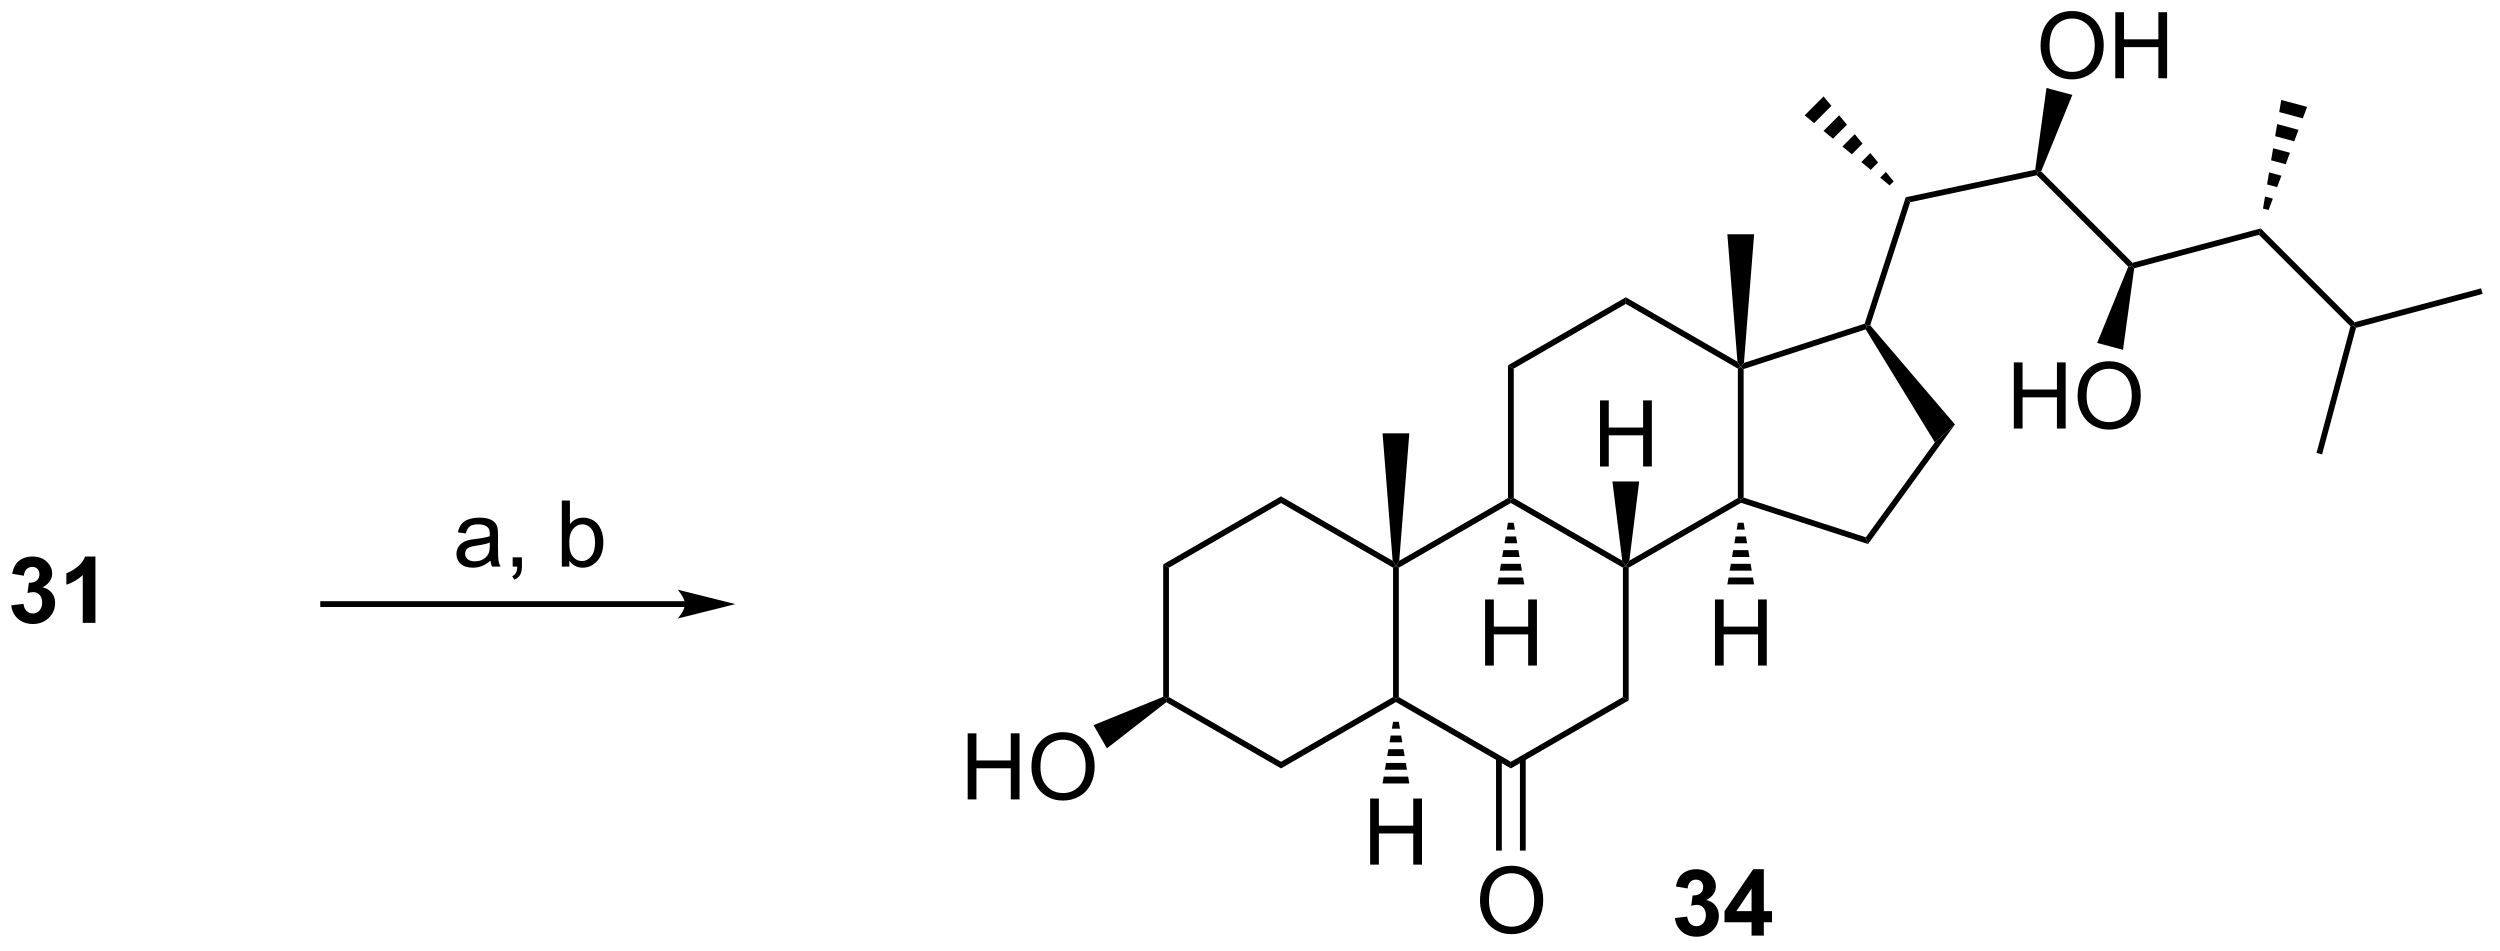 <?xml version="1.0" encoding="UTF-8"?>
<!DOCTYPE svg PUBLIC '-//W3C//DTD SVG 1.0//EN'
          'http://www.w3.org/TR/2001/REC-SVG-20010904/DTD/svg10.dtd'>
<svg stroke-dasharray="none" shape-rendering="auto" xmlns="http://www.w3.org/2000/svg" font-family="'Dialog'" text-rendering="auto" width="297" fill-opacity="1" color-interpolation="auto" color-rendering="auto" preserveAspectRatio="xMidYMid meet" font-size="12px" viewBox="0 0 297 113" fill="black" xmlns:xlink="http://www.w3.org/1999/xlink" stroke="black" image-rendering="auto" stroke-miterlimit="10" stroke-linecap="square" stroke-linejoin="miter" font-style="normal" stroke-width="1" height="113" stroke-dashoffset="0" font-weight="normal" stroke-opacity="1"
><!--Generated by the Batik Graphics2D SVG Generator--><defs id="genericDefs"
  /><g
  ><defs id="defs1"
    ><clipPath clipPathUnits="userSpaceOnUse" id="clipPath1"
      ><path d="M0.957 1.611 L223.231 1.611 L223.231 86.121 L0.957 86.121 L0.957 1.611 Z"
      /></clipPath
      ><clipPath clipPathUnits="userSpaceOnUse" id="clipPath2"
      ><path d="M-0.858 52.385 L-0.858 134.544 L215.237 134.544 L215.237 52.385 Z"
      /></clipPath
    ></defs
    ><g transform="scale(1.333,1.333) translate(-0.957,-1.611) matrix(1.029,0,0,1.029,1.839,-52.272)"
    ><path d="M127.325 130.386 Q127.325 128.959 128.091 128.154 Q128.856 127.347 130.067 127.347 Q130.859 127.347 131.494 127.727 Q132.132 128.104 132.466 128.781 Q132.802 129.459 132.802 130.318 Q132.802 131.19 132.45 131.878 Q132.099 132.565 131.453 132.919 Q130.81 133.274 130.062 133.274 Q129.255 133.274 128.617 132.883 Q127.981 132.49 127.653 131.815 Q127.325 131.138 127.325 130.386 ZM128.106 130.396 Q128.106 131.433 128.661 132.029 Q129.218 132.623 130.06 132.623 Q130.914 132.623 131.466 132.021 Q132.02 131.419 132.02 130.315 Q132.02 129.615 131.784 129.094 Q131.547 128.573 131.091 128.287 Q130.638 127.998 130.07 127.998 Q129.265 127.998 128.685 128.552 Q128.106 129.104 128.106 130.396 Z" stroke="none" clip-path="url(#clipPath2)"
    /></g
    ><g transform="matrix(1.371,0,0,1.371,1.176,-71.844)"
    ><path d="M175.96 56.396 Q175.96 54.969 176.725 54.164 Q177.491 53.357 178.702 53.357 Q179.494 53.357 180.129 53.737 Q180.767 54.114 181.1 54.792 Q181.436 55.469 181.436 56.328 Q181.436 57.2 181.085 57.888 Q180.733 58.575 180.087 58.93 Q179.444 59.284 178.697 59.284 Q177.889 59.284 177.251 58.893 Q176.616 58.5 176.288 57.825 Q175.96 57.148 175.96 56.396 ZM176.741 56.406 Q176.741 57.443 177.296 58.039 Q177.853 58.633 178.694 58.633 Q179.548 58.633 180.1 58.031 Q180.655 57.43 180.655 56.325 Q180.655 55.625 180.418 55.104 Q180.181 54.583 179.725 54.297 Q179.272 54.008 178.704 54.008 Q177.9 54.008 177.319 54.562 Q176.741 55.114 176.741 56.406 ZM182.435 59.185 L182.435 53.458 L183.193 53.458 L183.193 55.81 L186.169 55.81 L186.169 53.458 L186.927 53.458 L186.927 59.185 L186.169 59.185 L186.169 56.484 L183.193 56.484 L183.193 59.185 L182.435 59.185 Z" stroke="none" clip-path="url(#clipPath2)"
    /></g
    ><g transform="matrix(1.371,0,0,1.371,1.176,-71.844)"
    ><path d="M173.645 89.533 L173.645 83.806 L174.403 83.806 L174.403 86.158 L177.379 86.158 L177.379 83.806 L178.137 83.806 L178.137 89.533 L177.379 89.533 L177.379 86.832 L174.403 86.832 L174.403 89.533 L173.645 89.533 ZM179.17 86.744 Q179.17 85.317 179.935 84.512 Q180.701 83.705 181.912 83.705 Q182.704 83.705 183.339 84.085 Q183.977 84.463 184.31 85.14 Q184.646 85.817 184.646 86.676 Q184.646 87.548 184.295 88.236 Q183.943 88.923 183.297 89.278 Q182.654 89.632 181.907 89.632 Q181.099 89.632 180.461 89.241 Q179.826 88.848 179.498 88.173 Q179.17 87.496 179.17 86.744 ZM179.951 86.754 Q179.951 87.791 180.506 88.387 Q181.063 88.981 181.904 88.981 Q182.758 88.981 183.31 88.379 Q183.865 87.778 183.865 86.673 Q183.865 85.973 183.628 85.452 Q183.391 84.931 182.935 84.645 Q182.482 84.356 181.915 84.356 Q181.11 84.356 180.529 84.91 Q179.951 85.463 179.951 86.754 Z" stroke="none" clip-path="url(#clipPath2)"
    /></g
    ><g transform="matrix(1.371,0,0,1.371,1.176,-71.844)"
    ><path d="M117.868 127.325 L117.868 121.598 L118.626 121.598 L118.626 123.95 L121.603 123.95 L121.603 121.598 L122.361 121.598 L122.361 127.325 L121.603 127.325 L121.603 124.624 L118.626 124.624 L118.626 127.325 L117.868 127.325 Z" stroke="none" clip-path="url(#clipPath2)"
    /></g
    ><g transform="matrix(1.371,0,0,1.371,1.176,-71.844)"
    ><path d="M99.934 101.305 L100.434 101.594 L100.434 112.805 L100.184 112.95 L99.934 112.784 Z" stroke="none" clip-path="url(#clipPath2)"
    /></g
    ><g transform="matrix(1.371,0,0,1.371,1.176,-71.844)"
    ><path d="M100.203 113.249 L100.184 112.95 L100.434 112.805 L110.144 118.411 L110.144 118.988 Z" stroke="none" clip-path="url(#clipPath2)"
    /></g
    ><g transform="matrix(1.371,0,0,1.371,1.176,-71.844)"
    ><path d="M110.144 118.988 L110.144 118.411 L119.853 112.805 L120.103 112.95 L120.103 113.238 Z" stroke="none" clip-path="url(#clipPath2)"
    /></g
    ><g transform="matrix(1.371,0,0,1.371,1.176,-71.844)"
    ><path d="M120.353 112.805 L120.103 112.95 L119.853 112.805 L119.853 101.594 L120.103 101.45 L120.353 101.594 Z" stroke="none" clip-path="url(#clipPath2)"
    /></g
    ><g transform="matrix(1.371,0,0,1.371,1.176,-71.844)"
    ><path d="M119.817 100.996 L120.103 101.45 L119.853 101.594 L110.144 95.988 L110.144 95.411 Z" stroke="none" clip-path="url(#clipPath2)"
    /></g
    ><g transform="matrix(1.371,0,0,1.371,1.176,-71.844)"
    ><path d="M110.144 95.411 L110.144 95.988 L100.434 101.594 L99.934 101.305 Z" stroke="none" clip-path="url(#clipPath2)"
    /></g
    ><g transform="matrix(1.371,0,0,1.371,1.176,-71.844)"
    ><path d="M120.103 113.238 L120.103 112.95 L120.353 112.805 L130.062 118.411 L130.062 118.988 Z" stroke="none" clip-path="url(#clipPath2)"
    /></g
    ><g transform="matrix(1.371,0,0,1.371,1.176,-71.844)"
    ><path d="M130.062 118.988 L130.062 118.411 L139.771 112.805 L140.271 113.094 Z" stroke="none" clip-path="url(#clipPath2)"
    /></g
    ><g transform="matrix(1.371,0,0,1.371,1.176,-71.844)"
    ><path d="M140.271 113.094 L139.771 112.805 L139.771 101.594 L140.021 101.45 L140.271 101.594 Z" stroke="none" clip-path="url(#clipPath2)"
    /></g
    ><g transform="matrix(1.371,0,0,1.371,1.176,-71.844)"
    ><path d="M139.713 100.983 L140.021 101.45 L139.771 101.594 L130.062 95.988 L130.062 95.7 L130.312 95.555 Z" stroke="none" clip-path="url(#clipPath2)"
    /></g
    ><g transform="matrix(1.371,0,0,1.371,1.176,-71.844)"
    ><path d="M129.812 95.555 L130.062 95.7 L130.062 95.988 L120.353 101.594 L120.103 101.45 L120.389 100.996 Z" stroke="none" clip-path="url(#clipPath2)"
    /></g
    ><g transform="matrix(1.371,0,0,1.371,1.176,-71.844)"
    ><path d="M140.271 101.594 L140.021 101.45 L140.329 100.983 L149.731 95.555 L149.981 95.7 L150.009 95.972 Z" stroke="none" clip-path="url(#clipPath2)"
    /></g
    ><g transform="matrix(1.371,0,0,1.371,1.176,-71.844)"
    ><path d="M150.231 95.518 L149.981 95.7 L149.731 95.555 L149.731 84.344 L149.981 84.2 L150.231 84.381 Z" stroke="none" clip-path="url(#clipPath2)"
    /></g
    ><g transform="matrix(1.371,0,0,1.371,1.176,-71.844)"
    ><path d="M149.695 83.746 L149.981 84.2 L149.731 84.344 L140.021 78.738 L140.021 78.161 Z" stroke="none" clip-path="url(#clipPath2)"
    /></g
    ><g transform="matrix(1.371,0,0,1.371,1.176,-71.844)"
    ><path d="M140.021 78.161 L140.021 78.738 L130.312 84.344 L129.812 84.055 Z" stroke="none" clip-path="url(#clipPath2)"
    /></g
    ><g transform="matrix(1.371,0,0,1.371,1.176,-71.844)"
    ><path d="M129.812 84.055 L130.312 84.344 L130.312 95.555 L130.062 95.7 L129.812 95.555 Z" stroke="none" clip-path="url(#clipPath2)"
    /></g
    ><g transform="matrix(1.371,0,0,1.371,1.176,-71.844)"
    ><path d="M150.009 95.972 L149.981 95.7 L150.231 95.518 L160.822 98.96 L161.013 99.547 Z" stroke="none" clip-path="url(#clipPath2)"
    /></g
    ><g transform="matrix(1.371,0,0,1.371,1.176,-71.844)"
    ><path d="M161.013 99.547 L160.822 98.96 L166.8 90.732 L168.543 89.183 Z" stroke="none" clip-path="url(#clipPath2)"
    /></g
    ><g transform="matrix(1.371,0,0,1.371,1.176,-71.844)"
    ><path d="M168.543 89.183 L166.8 90.732 L160.808 80.945 L160.918 80.646 L161.199 80.591 Z" stroke="none" clip-path="url(#clipPath2)"
    /></g
    ><g transform="matrix(1.371,0,0,1.371,1.176,-71.844)"
    ><path d="M160.719 80.448 L160.918 80.646 L160.808 80.945 L150.231 84.381 L149.981 84.2 L150.259 83.847 Z" stroke="none" clip-path="url(#clipPath2)"
    /></g
    ><g transform="matrix(1.371,0,0,1.371,1.176,-71.844)"
    ><path d="M128.777 118.102 L128.777 126.11 L129.277 126.11 L129.277 118.102 ZM130.847 118.102 L130.847 126.11 L131.347 126.11 L131.347 118.102 Z" stroke="none" clip-path="url(#clipPath2)"
    /></g
    ><g transform="matrix(1.371,0,0,1.371,1.176,-71.844)"
    ><path d="M120.389 100.996 L120.103 101.45 L119.817 100.996 L118.943 89.95 L121.263 89.95 Z" stroke="none" clip-path="url(#clipPath2)"
    /></g
    ><g transform="matrix(1.371,0,0,1.371,1.176,-71.844)"
    ><path d="M161.199 80.591 L160.918 80.646 L160.719 80.448 L164.278 69.494 L164.665 69.923 Z" stroke="none" clip-path="url(#clipPath2)"
    /></g
    ><g transform="matrix(1.371,0,0,1.371,1.176,-71.844)"
    ><path d="M164.665 69.923 L164.278 69.494 L175.499 67.109 L175.72 67.318 L175.639 67.591 Z" stroke="none" clip-path="url(#clipPath2)"
    /></g
    ><g transform="matrix(1.371,0,0,1.371,1.176,-71.844)"
    ><path d="M162.881 68.472 L162.063 67.797 L162.559 67.3 L163.234 68.118 ZM161.245 67.122 L160.427 66.447 L161.209 65.664 L161.884 66.482 ZM159.609 65.772 L158.791 65.097 L159.86 64.028 L160.535 64.846 ZM157.973 64.422 L157.155 63.747 L158.51 62.393 L159.185 63.211 ZM156.337 63.072 L155.519 62.397 L157.16 60.757 L157.835 61.575 Z" stroke="none" clip-path="url(#clipPath2)"
    /></g
    ><g transform="matrix(1.371,0,0,1.371,1.176,-71.844)"
    ><path d="M176.013 67.257 L175.72 67.318 L175.499 67.109 L176.473 60.027 L178.714 60.627 Z" stroke="none" clip-path="url(#clipPath2)"
    /></g
    ><g transform="matrix(1.371,0,0,1.371,1.176,-71.844)"
    ><path d="M175.639 67.591 L175.72 67.318 L176.013 67.257 L183.927 75.171 L183.852 75.45 L183.559 75.51 Z" stroke="none" clip-path="url(#clipPath2)"
    /></g
    ><g transform="matrix(1.371,0,0,1.371,1.176,-71.844)"
    ><path d="M184.075 75.649 L183.852 75.45 L183.927 75.171 L195.035 72.194 L194.885 72.752 Z" stroke="none" clip-path="url(#clipPath2)"
    /></g
    ><g transform="matrix(1.371,0,0,1.371,1.176,-71.844)"
    ><path d="M195.236 70.477 L195.412 69.431 L196.09 69.613 L195.719 70.606 ZM195.587 68.385 L195.763 67.339 L196.832 67.626 L196.461 68.619 ZM195.938 66.294 L196.114 65.248 L197.573 65.639 L197.203 66.632 ZM196.289 64.202 L196.465 63.156 L198.315 63.652 L197.944 64.645 ZM196.641 62.111 L196.816 61.065 L199.057 61.665 L198.686 62.659 Z" stroke="none" clip-path="url(#clipPath2)"
    /></g
    ><g transform="matrix(1.371,0,0,1.371,1.176,-71.844)"
    ><path d="M194.885 72.752 L195.035 72.194 L203.167 80.326 L203.092 80.605 L202.813 80.68 Z" stroke="none" clip-path="url(#clipPath2)"
    /></g
    ><g transform="matrix(1.371,0,0,1.371,1.176,-71.844)"
    ><path d="M183.559 75.51 L183.852 75.45 L184.075 75.649 L183.106 82.716 L180.865 82.116 Z" stroke="none" clip-path="url(#clipPath2)"
    /></g
    ><g transform="matrix(1.371,0,0,1.371,1.176,-71.844)"
    ><path d="M202.813 80.68 L203.092 80.605 L203.296 80.809 L200.357 91.778 L199.874 91.648 Z" stroke="none" clip-path="url(#clipPath2)"
    /></g
    ><g transform="matrix(1.371,0,0,1.371,1.176,-71.844)"
    ><path d="M203.296 80.809 L203.092 80.605 L203.167 80.326 L214.135 77.387 L214.265 77.87 Z" stroke="none" clip-path="url(#clipPath2)"
    /></g
    ><g transform="matrix(1.371,0,0,1.371,1.176,-71.844)"
    ><path d="M120.353 114.95 L120.454 115.543 L119.752 115.543 L119.853 114.95 ZM120.555 116.136 L120.656 116.73 L119.549 116.73 L119.651 116.136 ZM120.757 117.323 L120.858 117.917 L119.347 117.917 L119.448 117.323 ZM120.959 118.51 L121.061 119.104 L119.145 119.104 L119.246 118.51 ZM121.162 119.697 L121.263 120.29 L118.943 120.29 L119.044 119.697 Z" stroke="none" clip-path="url(#clipPath2)"
    /></g
    ><g transform="matrix(1.371,0,0,1.371,1.176,-71.844)"
    ><path d="M144.279 131.952 L145.342 131.825 Q145.391 132.231 145.613 132.447 Q145.837 132.661 146.154 132.661 Q146.493 132.661 146.725 132.403 Q146.959 132.145 146.959 131.707 Q146.959 131.293 146.735 131.051 Q146.513 130.809 146.193 130.809 Q145.982 130.809 145.688 130.89 L145.81 129.996 Q146.256 130.007 146.49 129.804 Q146.725 129.598 146.725 129.257 Q146.725 128.968 146.553 128.796 Q146.381 128.624 146.094 128.624 Q145.813 128.624 145.613 128.819 Q145.415 129.015 145.373 129.39 L144.36 129.218 Q144.467 128.7 144.678 128.39 Q144.891 128.077 145.271 127.9 Q145.654 127.723 146.125 127.723 Q146.935 127.723 147.422 128.239 Q147.826 128.661 147.826 129.192 Q147.826 129.944 147 130.395 Q147.493 130.499 147.787 130.866 Q148.084 131.233 148.084 131.754 Q148.084 132.507 147.532 133.041 Q146.982 133.572 146.162 133.572 Q145.383 133.572 144.87 133.124 Q144.36 132.676 144.279 131.952 ZM150.918 133.473 L150.918 132.319 L148.575 132.319 L148.575 131.358 L151.059 127.723 L151.981 127.723 L151.981 131.356 L152.692 131.356 L152.692 132.319 L151.981 132.319 L151.981 133.473 L150.918 133.473 ZM150.918 131.356 L150.918 129.398 L149.603 131.356 L150.918 131.356 Z" stroke="none" clip-path="url(#clipPath2)"
    /></g
    ><g transform="matrix(1.371,0,0,1.371,1.176,-71.844)"
    ><path d="M0.115 104.854 L1.177 104.727 Q1.227 105.133 1.448 105.349 Q1.672 105.562 1.99 105.562 Q2.328 105.562 2.56 105.305 Q2.794 105.047 2.794 104.609 Q2.794 104.195 2.57 103.953 Q2.349 103.711 2.029 103.711 Q1.818 103.711 1.523 103.792 L1.646 102.898 Q2.091 102.909 2.325 102.706 Q2.56 102.5 2.56 102.159 Q2.56 101.87 2.388 101.698 Q2.216 101.526 1.93 101.526 Q1.648 101.526 1.448 101.721 Q1.25 101.917 1.208 102.292 L0.195 102.12 Q0.302 101.602 0.513 101.292 Q0.727 100.979 1.107 100.802 Q1.49 100.625 1.961 100.625 Q2.771 100.625 3.258 101.141 Q3.662 101.562 3.662 102.094 Q3.662 102.846 2.836 103.297 Q3.328 103.401 3.622 103.768 Q3.919 104.135 3.919 104.656 Q3.919 105.409 3.367 105.943 Q2.818 106.474 1.997 106.474 Q1.219 106.474 0.706 106.026 Q0.195 105.578 0.115 104.854 ZM7.41 106.375 L6.314 106.375 L6.314 102.237 Q5.712 102.799 4.894 103.07 L4.894 102.073 Q5.324 101.932 5.827 101.542 Q6.332 101.148 6.519 100.625 L7.41 100.625 L7.41 106.375 Z" stroke="none" clip-path="url(#clipPath2)"
    /></g
    ><g transform="matrix(1.371,0,0,1.371,1.176,-71.844)"
    ><path d="M82.994 121.675 L82.994 115.948 L83.752 115.948 L83.752 118.3 L86.729 118.3 L86.729 115.948 L87.487 115.948 L87.487 121.675 L86.729 121.675 L86.729 118.974 L83.752 118.974 L83.752 121.675 L82.994 121.675 ZM88.519 118.886 Q88.519 117.459 89.285 116.654 Q90.05 115.847 91.261 115.847 Q92.053 115.847 92.688 116.227 Q93.326 116.604 93.66 117.281 Q93.996 117.959 93.996 118.818 Q93.996 119.69 93.644 120.378 Q93.293 121.065 92.647 121.419 Q92.004 121.774 91.256 121.774 Q90.449 121.774 89.811 121.383 Q89.175 120.99 88.847 120.315 Q88.519 119.638 88.519 118.886 ZM89.3 118.896 Q89.3 119.933 89.855 120.529 Q90.412 121.123 91.254 121.123 Q92.108 121.123 92.66 120.521 Q93.215 119.919 93.215 118.815 Q93.215 118.115 92.978 117.594 Q92.74 117.073 92.285 116.787 Q91.832 116.498 91.264 116.498 Q90.459 116.498 89.879 117.052 Q89.3 117.604 89.3 118.896 Z" stroke="none" clip-path="url(#clipPath2)"
    /></g
    ><g transform="matrix(1.371,0,0,1.371,1.176,-71.844)"
    ><path d="M99.934 112.784 L100.184 112.95 L100.203 113.249 L95.059 117.248 L93.899 115.239 Z" stroke="none" clip-path="url(#clipPath2)"
    /></g
    ><g transform="matrix(1.371,0,0,1.371,1.176,-71.844)"
    ><path d="M41.641 100.987 Q41.25 101.32 40.888 101.458 Q40.529 101.594 40.114 101.594 Q39.43 101.594 39.062 101.26 Q38.695 100.924 38.695 100.406 Q38.695 100.102 38.833 99.849 Q38.974 99.596 39.198 99.445 Q39.422 99.292 39.703 99.213 Q39.911 99.159 40.328 99.109 Q41.18 99.008 41.583 98.867 Q41.586 98.721 41.586 98.682 Q41.586 98.253 41.388 98.078 Q41.117 97.838 40.586 97.838 Q40.091 97.838 39.854 98.013 Q39.617 98.188 39.505 98.628 L38.818 98.534 Q38.911 98.094 39.125 97.823 Q39.341 97.549 39.747 97.404 Q40.154 97.258 40.688 97.258 Q41.219 97.258 41.549 97.383 Q41.883 97.508 42.039 97.698 Q42.195 97.885 42.258 98.174 Q42.294 98.354 42.294 98.823 L42.294 99.76 Q42.294 100.742 42.339 101.003 Q42.383 101.26 42.516 101.5 L41.781 101.5 Q41.672 101.281 41.641 100.987 ZM41.583 99.417 Q41.2 99.573 40.435 99.682 Q40 99.745 39.82 99.823 Q39.641 99.901 39.542 100.052 Q39.445 100.203 39.445 100.385 Q39.445 100.667 39.659 100.854 Q39.872 101.042 40.281 101.042 Q40.688 101.042 41.003 100.865 Q41.32 100.688 41.469 100.378 Q41.583 100.141 41.583 99.674 L41.583 99.417 ZM43.566 101.5 L43.566 100.698 L44.368 100.698 L44.368 101.5 Q44.368 101.943 44.212 102.213 Q44.056 102.484 43.715 102.633 L43.52 102.333 Q43.743 102.234 43.848 102.044 Q43.954 101.857 43.965 101.5 L43.566 101.5 ZM48.478 101.5 L47.824 101.5 L47.824 95.773 L48.527 95.773 L48.527 97.815 Q48.973 97.258 49.665 97.258 Q50.048 97.258 50.389 97.412 Q50.73 97.565 50.952 97.846 Q51.173 98.125 51.298 98.521 Q51.423 98.914 51.423 99.362 Q51.423 100.43 50.895 101.013 Q50.368 101.594 49.629 101.594 Q48.895 101.594 48.478 100.979 L48.478 101.5 ZM48.47 99.393 Q48.47 100.141 48.673 100.471 Q49.004 101.016 49.572 101.016 Q50.032 101.016 50.368 100.615 Q50.704 100.213 50.704 99.422 Q50.704 98.609 50.382 98.224 Q50.059 97.836 49.603 97.836 Q49.142 97.836 48.806 98.237 Q48.47 98.635 48.47 99.393 Z" stroke="none" clip-path="url(#clipPath2)"
    /></g
    ><g transform="matrix(1.371,0,0,1.371,1.176,-71.844)"
    ><path d="M150.259 83.847 L149.981 84.2 L149.695 83.746 L148.821 72.7 L151.141 72.7 Z" stroke="none" clip-path="url(#clipPath2)"
    /></g
    ><g transform="matrix(1.371,0,0,1.371,1.176,-71.844)"
    ><path d="M137.787 92.825 L137.787 87.098 L138.545 87.098 L138.545 89.45 L141.521 89.45 L141.521 87.098 L142.279 87.098 L142.279 92.825 L141.521 92.825 L141.521 90.124 L138.545 90.124 L138.545 92.825 L137.787 92.825 Z" stroke="none" clip-path="url(#clipPath2)"
    /></g
    ><g transform="matrix(1.371,0,0,1.371,1.176,-71.844)"
    ><path d="M140.329 100.983 L140.021 101.45 L139.713 100.983 L138.861 94.125 L141.181 94.125 Z" stroke="none" clip-path="url(#clipPath2)"
    /></g
    ><g transform="matrix(1.371,0,0,1.371,1.176,-71.844)"
    ><path d="M127.828 110.075 L127.828 104.348 L128.585 104.348 L128.585 106.7 L131.562 106.7 L131.562 104.348 L132.32 104.348 L132.32 110.075 L131.562 110.075 L131.562 107.374 L128.585 107.374 L128.585 110.075 L127.828 110.075 Z" stroke="none" clip-path="url(#clipPath2)"
    /></g
    ><g transform="matrix(1.371,0,0,1.371,1.176,-71.844)"
    ><path d="M130.312 97.7 L130.413 98.293 L129.711 98.293 L129.812 97.7 ZM130.514 98.886 L130.615 99.48 L129.509 99.48 L129.61 98.886 ZM130.716 100.073 L130.818 100.667 L129.306 100.667 L129.408 100.073 ZM130.919 101.26 L131.02 101.854 L129.104 101.854 L129.205 101.26 ZM131.121 102.447 L131.222 103.04 L128.902 103.04 L129.003 102.447 Z" stroke="none" clip-path="url(#clipPath2)"
    /></g
    ><g transform="matrix(1.371,0,0,1.371,1.176,-71.844)"
    ><path d="M147.746 110.075 L147.746 104.348 L148.504 104.348 L148.504 106.7 L151.481 106.7 L151.481 104.348 L152.238 104.348 L152.238 110.075 L151.481 110.075 L151.481 107.374 L148.504 107.374 L148.504 110.075 L147.746 110.075 Z" stroke="none" clip-path="url(#clipPath2)"
    /></g
    ><g transform="matrix(1.371,0,0,1.371,1.176,-71.844)"
    ><path d="M150.231 97.7 L150.332 98.293 L149.63 98.293 L149.731 97.7 ZM150.433 98.886 L150.534 99.48 L149.427 99.48 L149.528 98.886 ZM150.635 100.073 L150.736 100.667 L149.225 100.667 L149.326 100.073 ZM150.837 101.26 L150.938 101.854 L149.023 101.854 L149.124 101.26 ZM151.04 102.447 L151.141 103.04 L148.821 103.04 L148.922 102.447 Z" stroke="none" clip-path="url(#clipPath2)"
    /></g
    ><g transform="matrix(1.371,0,0,1.371,1.176,-71.844)"
    ><path d="M58.493 104.5 L27.144 104.5 L26.894 104.5 L26.894 105 L27.144 105 L58.493 105 L58.743 105 L58.743 104.5 L58.493 104.5 ZM62.868 104.75 L57.868 103.5 C57.868 103.5 58.493 104.203 58.493 104.75 C58.493 105.297 57.868 106 57.868 106 Z" stroke="none" clip-path="url(#clipPath2)"
    /></g
  ></g
></svg
>
